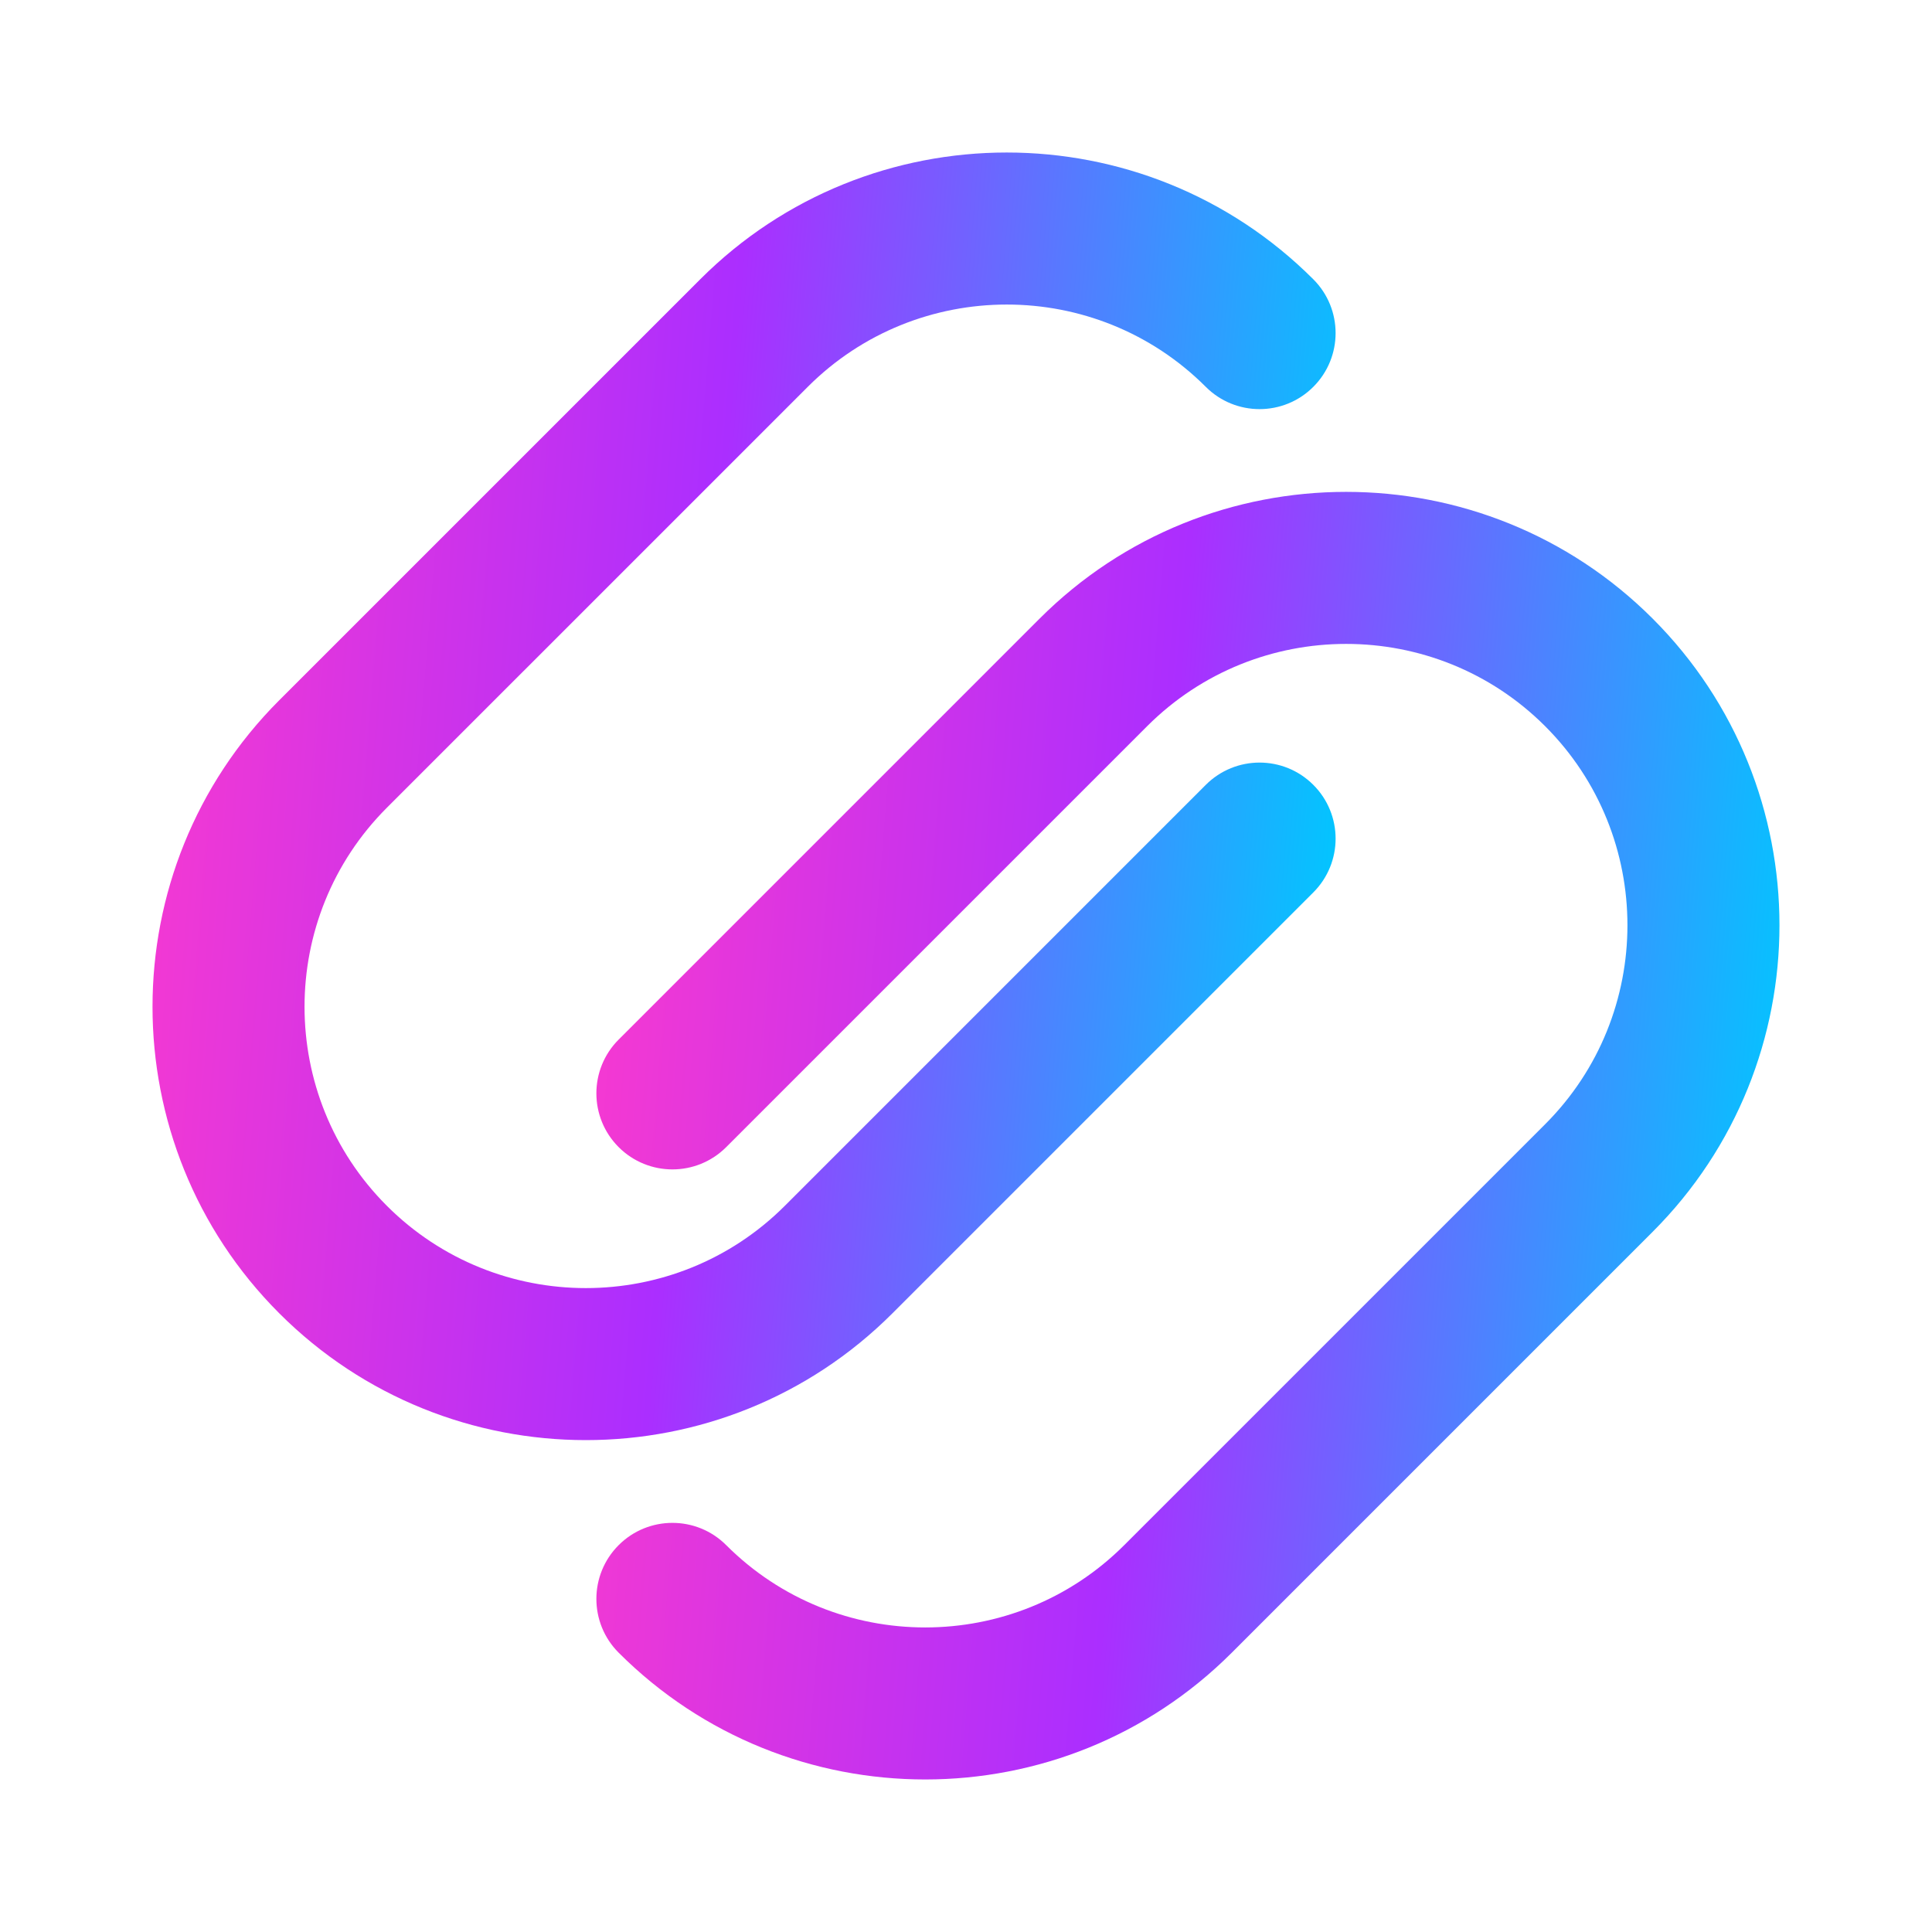 <svg width="312" height="312" viewBox="0 0 312 312" fill="none" xmlns="http://www.w3.org/2000/svg">
<path fill-rule="evenodd" clip-rule="evenodd" d="M217.388 79.433C199.46 79.433 181.53 86.258 167.882 99.906L99.907 167.882C95.111 172.678 95.111 180.453 99.907 185.25C102.304 187.648 105.448 188.848 108.591 188.848C111.734 188.848 114.877 187.648 117.275 185.25L185.25 117.275C194.111 108.414 205.75 103.985 217.388 103.985C229.026 103.985 240.665 108.414 249.526 117.275C267.246 134.996 267.248 163.831 249.528 181.552L181.552 249.526C172.691 258.386 161.052 262.817 149.413 262.817C137.774 262.817 126.135 258.386 117.275 249.526C114.877 247.128 111.734 245.929 108.591 245.929C105.448 245.929 102.304 247.128 99.907 249.526C95.111 254.322 95.111 262.097 99.907 266.894C113.556 280.542 131.486 287.367 149.414 287.367C167.344 287.368 185.27 280.544 198.92 266.896L266.894 198.92C294.193 171.622 294.192 127.205 266.894 99.906C253.245 86.258 235.317 79.433 217.388 79.433Z" fill="url(#paint0_linear_404_103)"/>
<path fill-rule="evenodd" clip-rule="evenodd" d="M162.583 24.629C144.655 24.629 126.727 31.454 113.077 45.104L45.102 113.078C17.805 140.376 17.805 184.793 45.104 212.092C58.752 225.74 76.68 232.565 94.609 232.565C112.537 232.565 130.467 225.74 144.115 212.092L212.089 144.116C216.886 139.32 216.886 131.545 212.089 126.748C209.692 124.35 206.549 123.15 203.406 123.15C200.264 123.15 197.12 124.35 194.722 126.748L126.747 194.723C117.887 203.584 106.248 208.015 94.609 208.015C82.971 208.015 71.332 203.584 62.47 194.723C44.751 177.002 44.749 148.167 62.469 130.446L130.446 62.471C139.305 53.612 150.945 49.181 162.583 49.181C174.223 49.181 185.86 53.61 194.722 62.471C197.12 64.87 200.264 66.069 203.406 66.069C206.549 66.069 209.692 64.87 212.089 62.471C216.886 57.676 216.886 49.901 212.089 45.104C198.441 31.454 180.512 24.629 162.583 24.629Z" fill="url(#paint1_linear_404_103)"/>
<defs>
<linearGradient id="paint0_linear_404_103" x1="96.31" y1="142.853" x2="292.004" y2="158.825" gradientUnits="userSpaceOnUse">
<stop stop-color="#F639D1"/>
<stop offset="0.464" stop-color="#AB2EFF"/>
<stop offset="1" stop-color="#00C7FF"/>
</linearGradient>
<linearGradient id="paint1_linear_404_103" x1="24.63" y1="88.05" x2="220.323" y2="104.022" gradientUnits="userSpaceOnUse">
<stop stop-color="#F639D1"/>
<stop offset="0.464" stop-color="#AB2EFF"/>
<stop offset="1" stop-color="#00C7FF"/>
</linearGradient>
</defs>
</svg>

